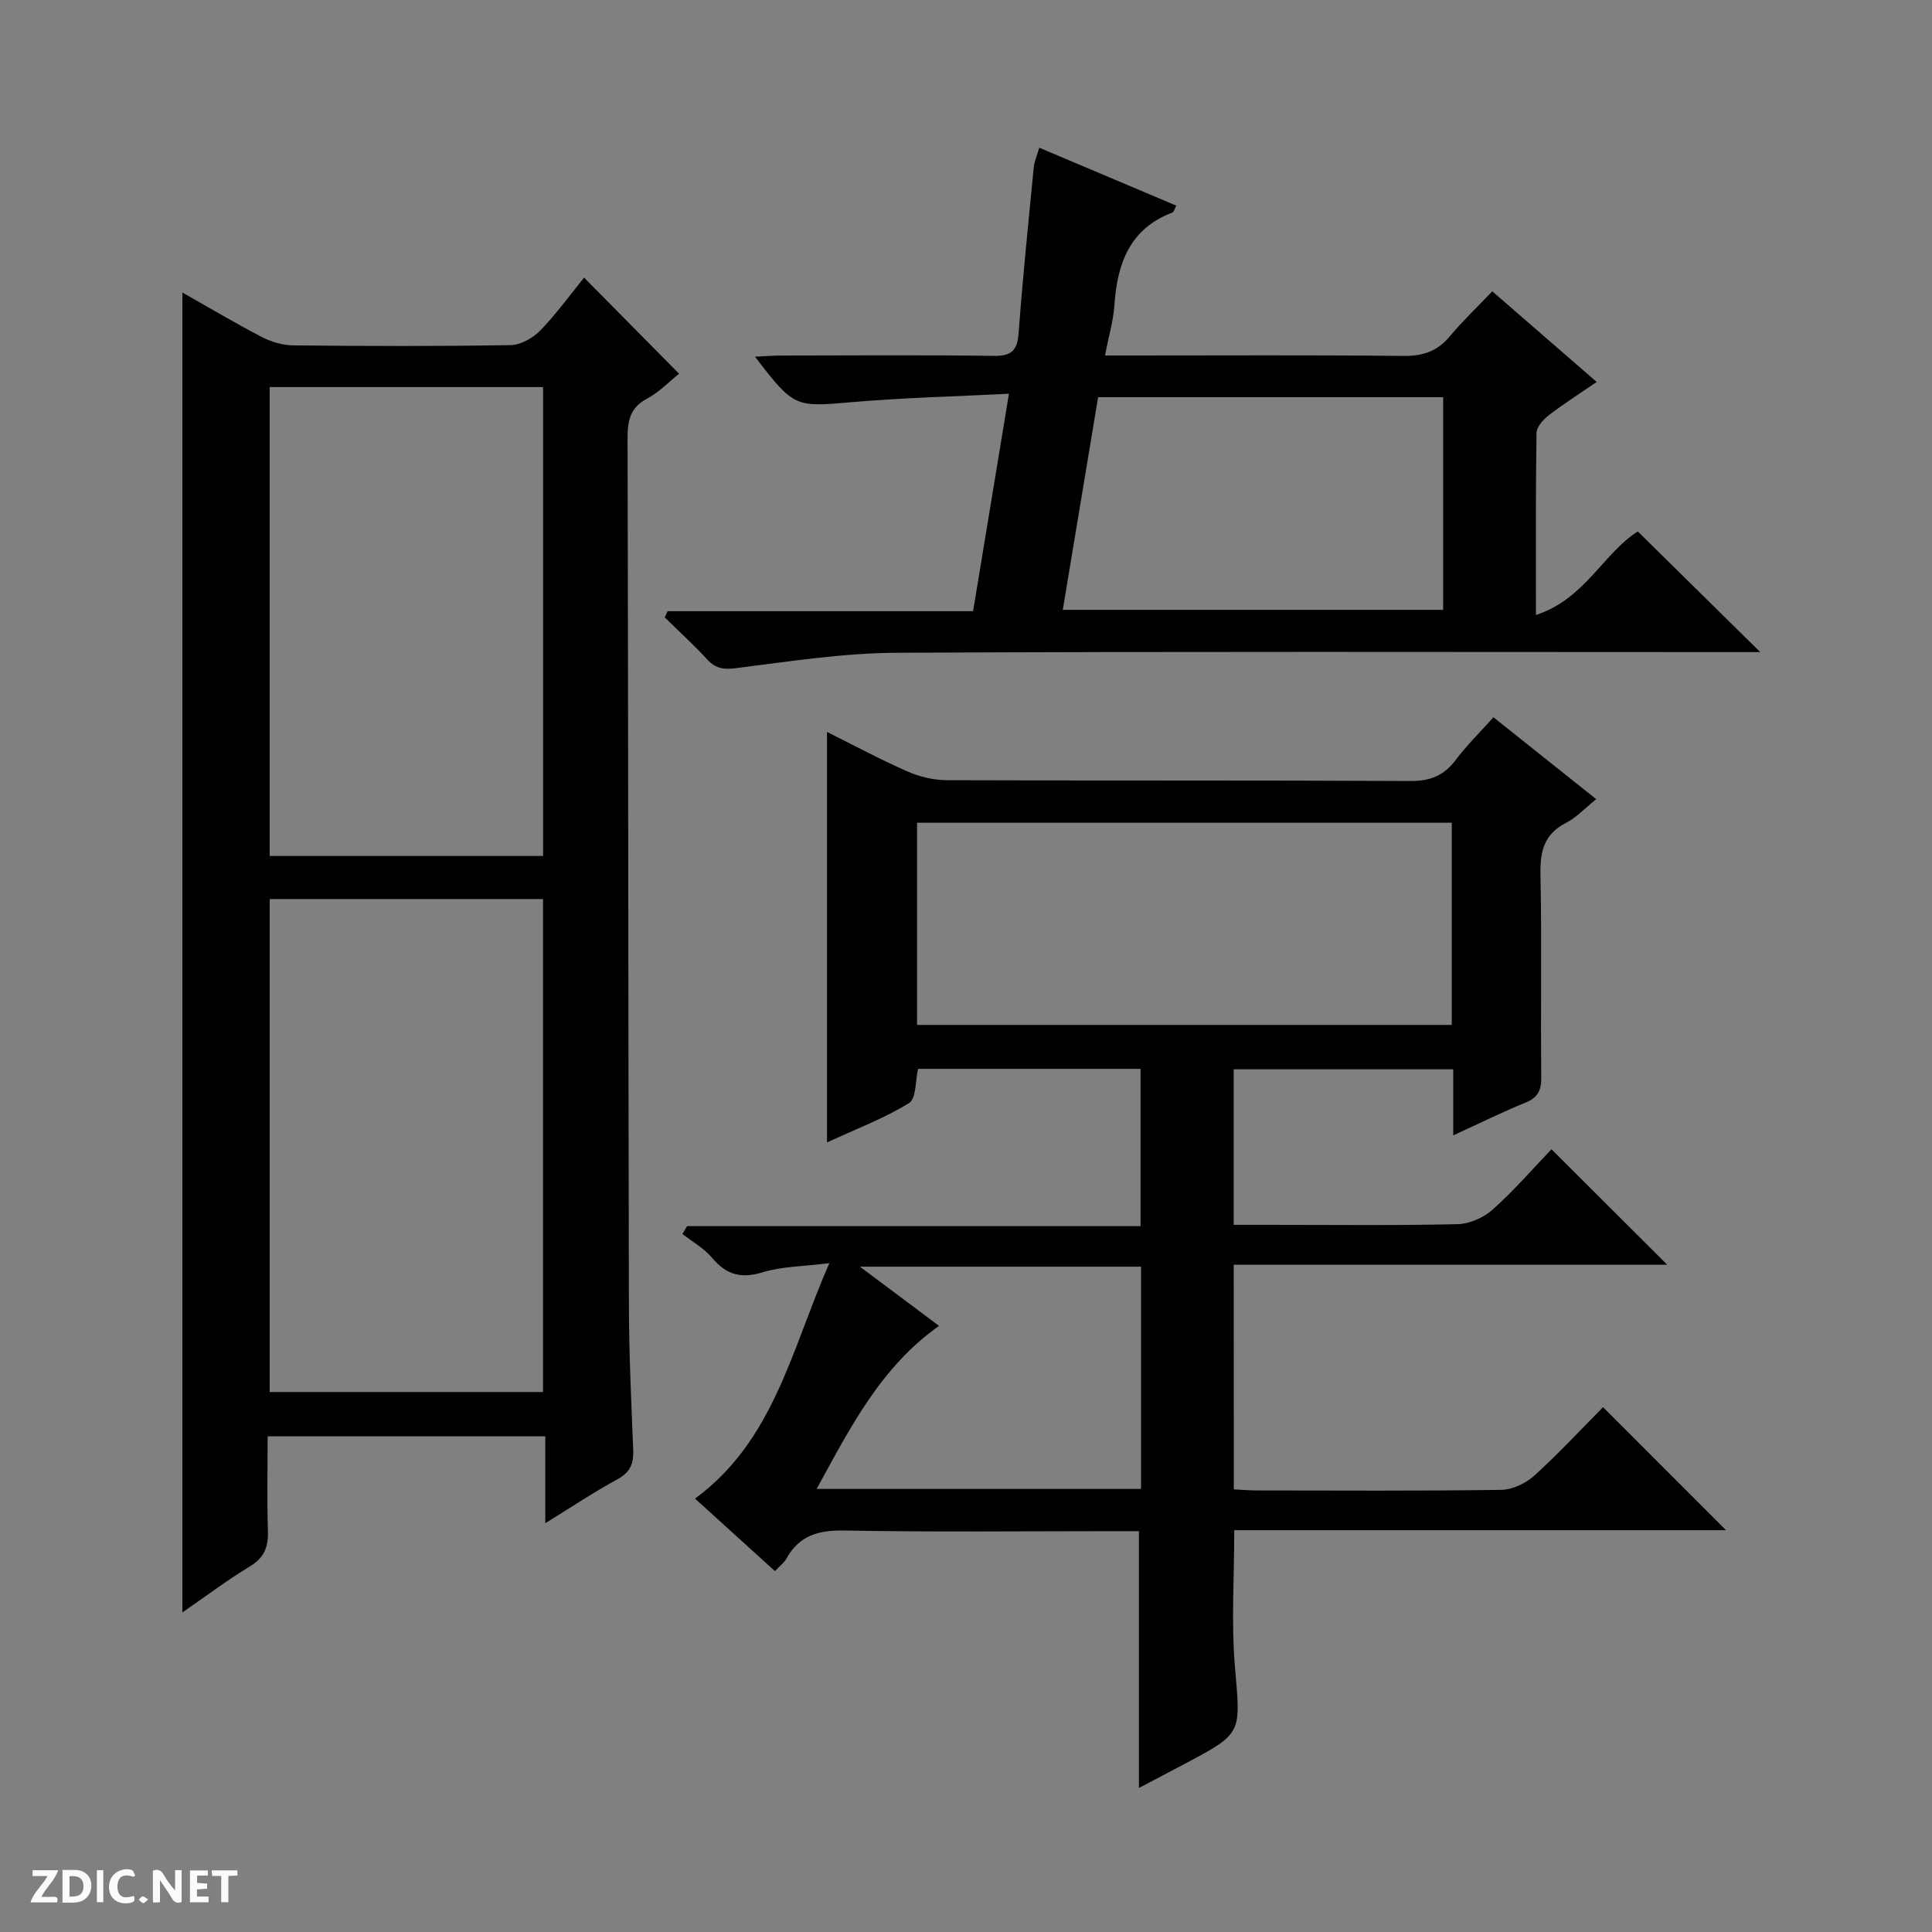 <svg enable-background="new 0 0 400 400" viewBox="0 0 400 400" xmlns="http://www.w3.org/2000/svg"><rect x="0" y="0" width="400" height="400" fill="#808080" stroke="none"/><g fill="#fcfbfa"><path d="m37.59 393.81c-.92.31-1.52.05-2-.78-.7-1.2-1.52-2.34-2.47-3.78v4.59c-.55.03-.95.05-1.41.07-.03-.37-.06-.64-.06-.91 0-1.91 0-3.81 0-5.7 1.13-.41 1.77-.03 2.29.91.62 1.11 1.38 2.14 2.31 3.19v-4.2h1.35v6.61z"/><path d="m12.94 393.88v-6.75c1.9.19 3.93-.54 5.37 1.29.8 1.01.78 2.88.03 3.97-1.37 1.97-3.4 1.51-6.4 1.49m2.45-1.22c2.04.12 2.92-.58 2.89-2.21-.03-1.51-.98-2.19-2.89-2z"/><path d="m11.81 393.87h-5.49c.68-2.18 2.47-3.48 3.51-5.45h-3.08v-1.21h5.29c-.71 2.13-2.44 3.48-3.47 5.51.86 0 1.63.04 2.39-.01.79-.05 1.14.21.85 1.16"/><path d="m39.33 393.86v-6.61h3.7v1.07h-2.22v1.52c.68.04 1.34.09 2.07.13v1.07c-.72.05-1.38.09-2.1.14v1.48h2.4v1.19h-3.85z"/><path d="m27.71 388.56c-1.15-.3-2.46-.61-3.1.64-.37.73-.41 1.93-.06 2.67.63 1.35 1.99.93 3.17.68.35.94-.01 1.32-.93 1.46-1.62.25-3.05-.27-3.76-1.48-.73-1.24-.6-3.03.31-4.17.88-1.11 2.71-1.7 4-1.16.32.13.44.74.65 1.12-.1.08-.19.16-.28.24"/><path d="m49.15 387.24v1.07c-.59.02-1.17.05-1.87.08v5.44h-1.48v-5.44h-1.85c-.05-.4-.08-.73-.13-1.15z"/><path d="m20.06 387.21h1.33v6.62h-1.33z"/><path d="m30.68 393.25c-.39.38-.8.79-1.05.76-.32-.05-.6-.45-.9-.7.26-.24.51-.64.8-.67.29-.04.62.3 1.15.61"/></g><path d="m255.45 308.36c1.62.08 3.24.22 4.86.22 16.83.02 33.66.12 50.48-.12 2.32-.03 5.08-1.33 6.84-2.92 5.04-4.56 9.68-9.58 14.26-14.2 8.57 8.57 16.79 16.79 25.46 25.47-34.08 0-67.89 0-101.81 0 0 9.89-.64 19.2.15 28.4 1.17 13.63 1.6 13.6-10.12 19.83-3.21 1.7-6.43 3.38-9.77 5.14 0-17.7 0-35.14 0-53.17-1.47 0-3.24 0-5.01 0-18.66 0-37.32.21-55.98-.13-5.35-.1-9.33 1.01-11.98 5.8-.47.84-1.32 1.47-2.38 2.61-5.56-5.05-11.03-10.02-16.55-15.02 16.31-12 19.91-30.72 27.8-48.74-5.47.68-9.81.66-13.78 1.88-4.48 1.37-7.53.54-10.48-2.98-1.65-1.98-4.07-3.32-6.15-4.95.32-.54.64-1.08.96-1.62h93.89c0-11.19 0-21.73 0-32.56-15.35 0-30.61 0-46.07 0-.56 2.38-.35 6.15-1.88 7.09-5.15 3.17-10.92 5.34-16.97 8.14 0-28.55 0-56.39 0-84.99 5.85 2.91 11.2 5.79 16.75 8.22 2.49 1.09 5.38 1.76 8.09 1.77 31.99.12 63.98 0 95.97.17 4.08.02 6.91-1.12 9.34-4.34 2.28-3.03 5.02-5.71 7.83-8.86 7.11 5.67 13.96 11.13 21.28 16.96-2.27 1.82-4.08 3.79-6.31 4.94-4.54 2.35-5.33 5.93-5.23 10.66.28 13.99.02 27.99.16 41.98.03 2.71-.69 4.2-3.27 5.25-4.88 1.98-9.62 4.34-14.95 6.78 0-4.8 0-9.05 0-13.68-15.29 0-30.19 0-45.46 0v32.2h7.38c13 0 25.99.16 38.98-.14 2.49-.06 5.42-1.37 7.3-3.05 4.44-3.98 8.37-8.53 12.14-12.46 8.31 8.29 16.11 16.07 23.96 23.91-29.59 0-59.48 0-89.75 0 .02 15.62.02 30.84.02 46.51zm45.12-138.02c-37.08 0-73.9 0-110.7 0v41.86h110.7c0-14.14 0-27.89 0-41.86zm-64.33 137.93c0-15.53 0-30.74 0-46.02-19.25 0-38.15 0-58.2 0 5.94 4.45 11.05 8.27 16.38 12.26-12.07 8.54-18.33 20.97-25.35 33.76z" fill="#010104"/><path d="m37.76 60.56c5.48 3.1 10.88 6.32 16.44 9.21 1.97 1.02 4.35 1.72 6.55 1.74 15 .15 30 .2 45-.06 2.08-.04 4.59-1.47 6.11-3.03 3.33-3.43 6.16-7.36 9.07-10.94 6.59 6.67 12.98 13.13 19.67 19.9-2.01 1.6-4.11 3.81-6.66 5.17-3.53 1.89-4.02 4.61-4.01 8.22.15 59.83.14 119.66.28 179.49.02 9.98.49 19.96.89 29.94.11 2.78-.59 4.6-3.21 6.03-4.9 2.68-9.56 5.79-14.99 9.13 0-6.43 0-12.02 0-17.98-19.13 0-37.87 0-57.49 0 0 6.41-.15 12.99.06 19.56.11 3.32-.74 5.56-3.74 7.37-4.8 2.91-9.3 6.31-13.97 9.53 0-91.06 0-181.84 0-273.28zm18.08 125.58v102.06h56.59c0-34.24 0-68.1 0-102.06-19.02 0-37.64 0-56.59 0zm-.01-106v97.08h56.61c0-32.57 0-64.76 0-97.08-19 0-37.62 0-56.61 0z" fill="#010104"/><path d="m138.22 126.54h63.25c2.45-14.85 4.84-29.34 7.42-45.02-11.09.57-21.82.81-32.5 1.74-11.77 1.02-11.98 1.18-20.08-9.42 2.13-.09 3.85-.23 5.56-.23 14.66-.02 29.32-.13 43.97.07 3.76.05 4.8-1.29 5.06-4.82.85-11.42 2.02-22.82 3.13-34.22.12-1.25.68-2.47 1.14-4.06 9.63 4.07 18.91 7.99 28.36 11.99-.36.68-.47 1.31-.79 1.43-8.84 3.36-11.42 10.52-12.01 19.12-.22 3.26-1.18 6.46-1.95 10.48h5.83c18.66 0 37.31-.11 55.97.09 4 .04 6.99-.94 9.56-4.03 2.65-3.18 5.67-6.04 8.82-9.35 7.33 6.37 14.2 12.33 21.62 18.77-3.55 2.44-6.82 4.51-9.88 6.86-1.16.89-2.56 2.43-2.58 3.69-.19 12.13-.12 24.26-.12 37.7 10.14-3.31 13.97-12.81 21.09-17.3 8.26 8.14 16.62 16.38 25.35 24.98-1.57 0-3.27 0-4.97 0-57.97 0-115.93-.16-173.9.14-11.06.06-22.13 1.79-33.13 3.18-2.65.34-4.28.09-6.05-1.83-2.78-3.02-5.83-5.8-8.77-8.68.21-.43.4-.86.6-1.28zm160.57-44.3c-23.99 0-47.56 0-71.44 0-2.43 14.66-4.84 29.14-7.31 44.02h78.75c0-14.71 0-29.13 0-44.02z" fill="#010104"/></svg>